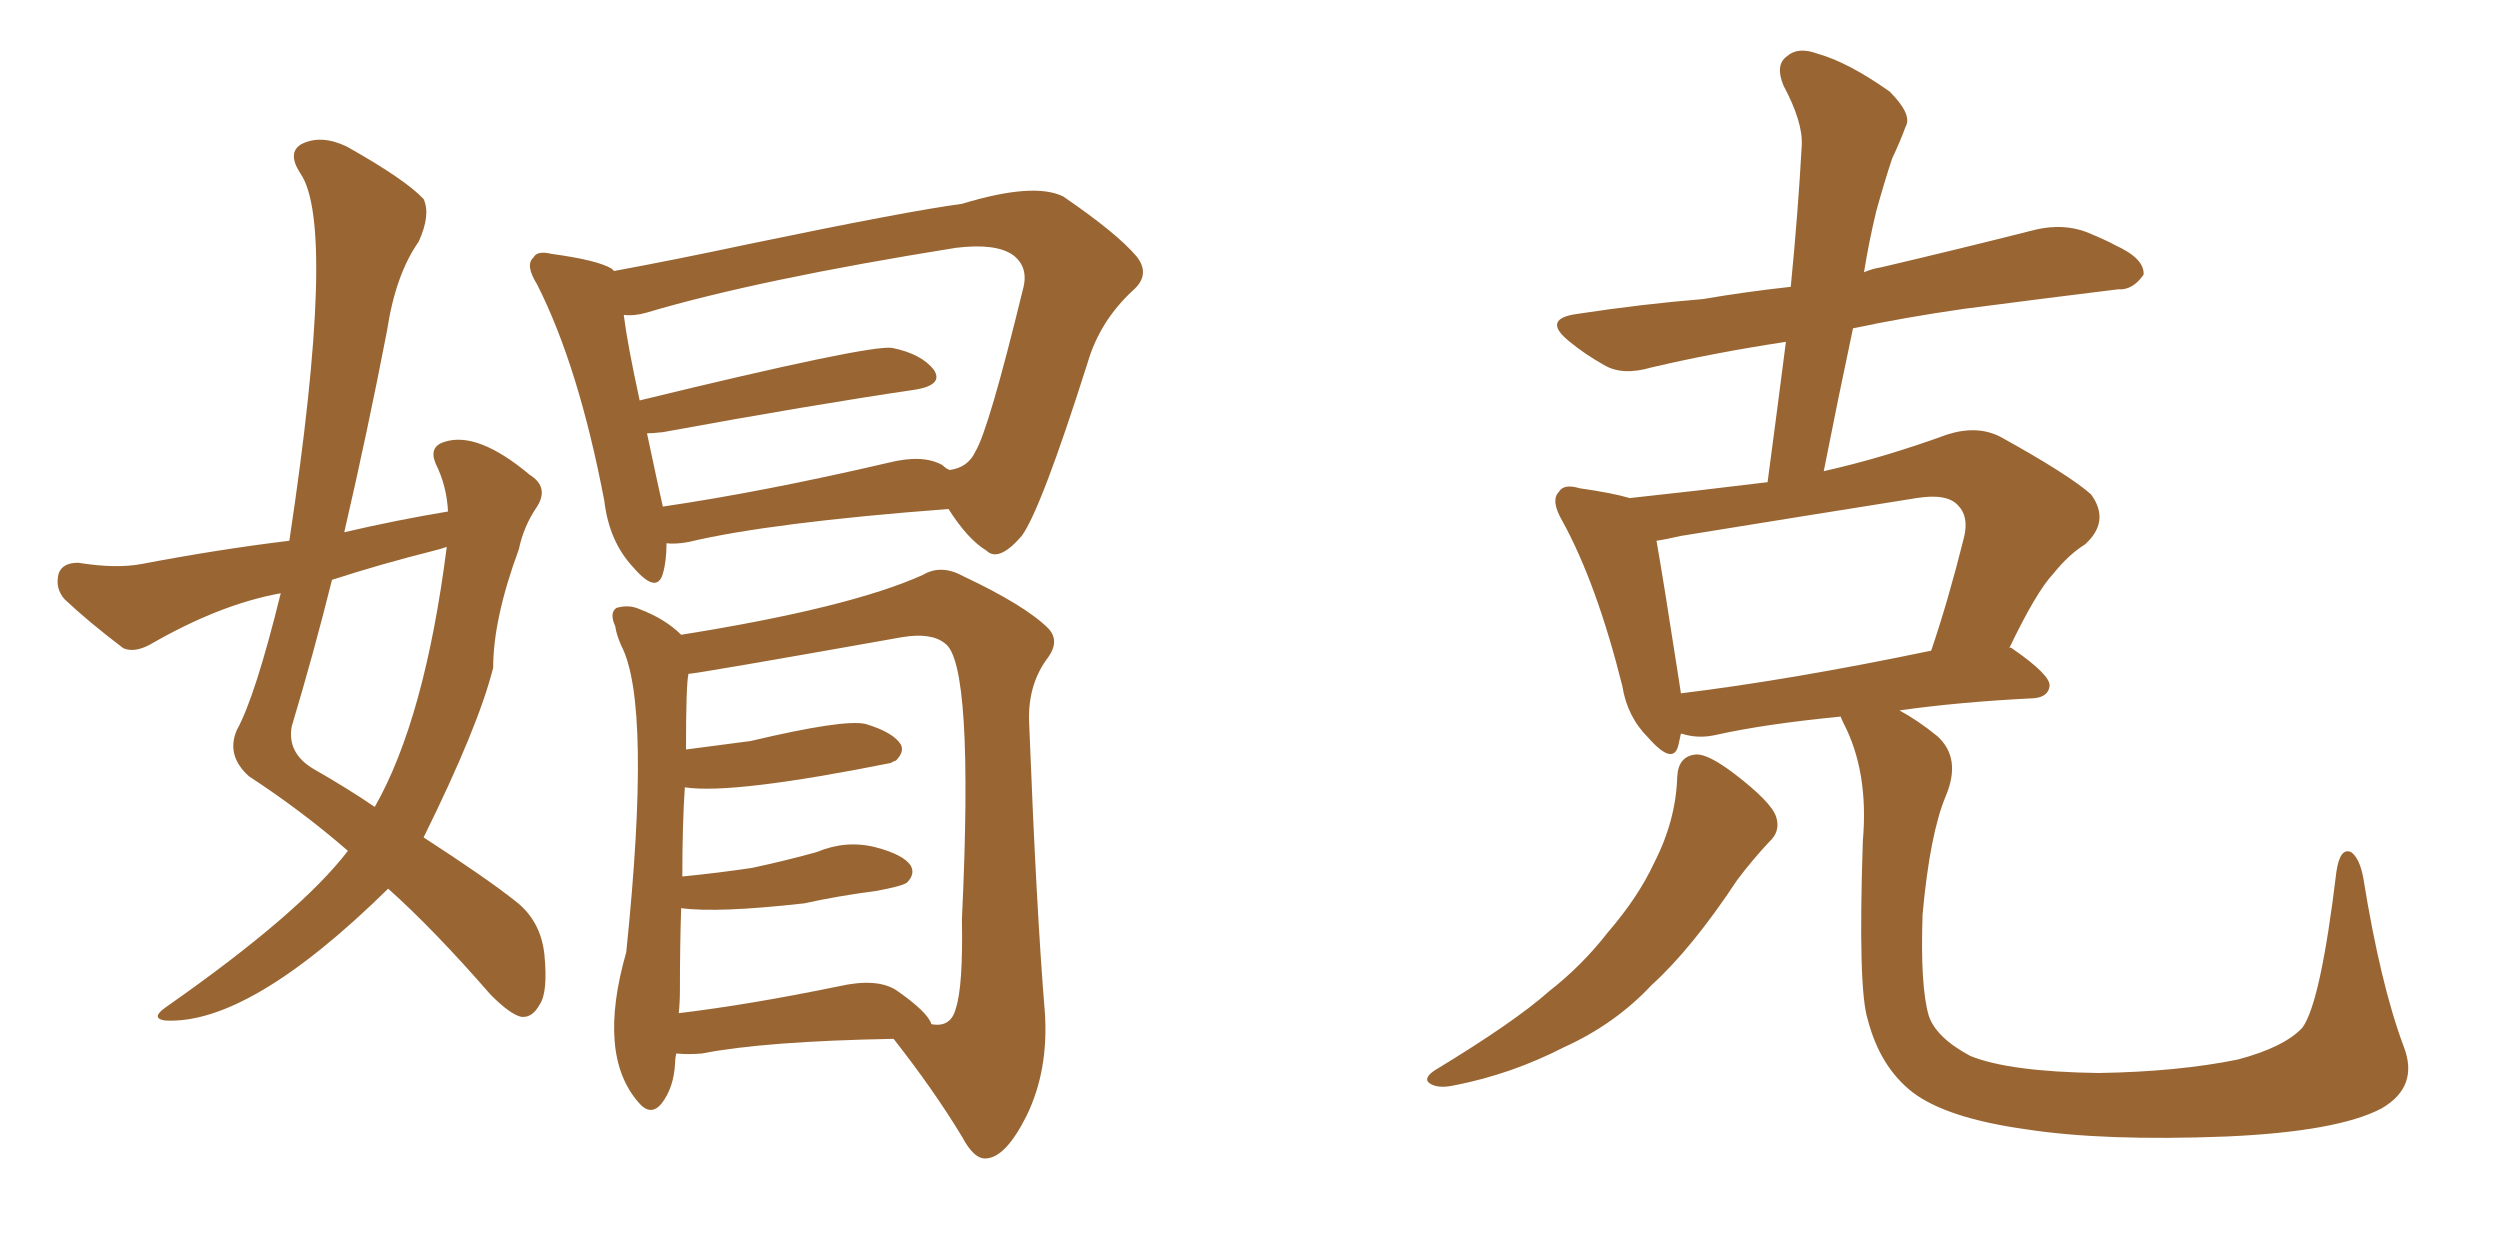<svg xmlns="http://www.w3.org/2000/svg" xmlns:xlink="http://www.w3.org/1999/xlink" width="300" height="150"><path fill="#996633" padding="10" d="M53.76 61.38L53.76 61.38Q53.61 58.30 52.29 55.66L52.29 55.66Q51.42 53.61 53.32 53.03L53.32 53.03Q57.28 51.71 63.57 56.98L63.57 56.98Q65.92 58.45 64.45 60.79L64.45 60.79Q62.84 63.13 62.26 65.92L62.26 65.92Q59.18 74.27 59.18 80.13L59.18 80.13Q57.42 87.16 50.83 100.49L50.83 100.49Q58.30 105.32 61.82 108.11L61.82 108.11Q64.89 110.45 65.33 114.55L65.33 114.55Q65.77 119.09 64.75 120.56L64.75 120.56Q63.87 122.17 62.55 122.02L62.55 122.02Q61.23 121.73 58.89 119.38L58.89 119.38Q52.00 111.47 46.58 106.64L46.58 106.64Q29.88 123.05 19.78 122.46L19.78 122.46Q18.02 122.17 19.92 120.85L19.92 120.85Q36.04 109.57 41.75 102.10L41.75 102.10Q36.18 97.27 29.88 93.16L29.88 93.16Q27.10 90.67 28.42 87.60L28.42 87.60Q30.62 83.64 33.69 71.19L33.69 71.19Q26.37 72.51 18.02 77.34L18.02 77.34Q16.11 78.37 14.79 77.78L14.79 77.78Q10.55 74.56 7.76 71.92L7.76 71.92Q6.59 70.61 7.03 68.85L7.03 68.85Q7.47 67.53 9.38 67.53L9.38 67.53Q13.92 68.26 16.99 67.68L16.99 67.68Q26.22 65.92 34.72 64.89L34.72 64.89Q40.43 27.10 36.04 20.80L36.04 20.80Q34.42 18.31 36.18 17.29L36.18 17.29Q38.53 16.11 41.60 17.58L41.60 17.58Q48.63 21.53 50.83 23.88L50.83 23.88Q51.71 25.78 50.24 29.00L50.24 29.00Q47.46 32.96 46.44 39.70L46.44 39.70Q44.09 51.86 41.31 63.87L41.31 63.87Q47.61 62.40 53.76 61.38ZM52.15 66.06L52.15 66.06Q45.70 67.68 39.84 69.58L39.84 69.58Q37.65 78.37 35.01 87.16L35.01 87.16Q34.42 90.38 37.65 92.29L37.65 92.29Q41.75 94.63 44.97 96.83L44.97 96.83Q50.98 86.28 53.61 65.63L53.61 65.63Q52.73 65.92 52.15 66.06ZM79.98 65.19L79.98 65.19Q79.98 67.38 79.54 68.85L79.54 68.85Q78.81 71.34 76.03 68.12L76.03 68.12Q73.10 65.04 72.51 60.06L72.51 60.06Q69.43 43.95 64.45 34.13L64.45 34.13Q62.99 31.79 64.01 30.91L64.01 30.91Q64.45 30.03 66.21 30.47L66.21 30.47Q71.63 31.20 73.39 32.23L73.39 32.23Q73.54 32.37 73.68 32.52L73.68 32.52Q80.86 31.20 89.79 29.30L89.79 29.30Q108.84 25.34 115.43 24.46L115.43 24.46Q124.07 21.83 127.59 23.58L127.59 23.58Q134.03 27.98 136.38 30.76L136.38 30.76Q138.13 32.96 135.94 34.86L135.94 34.86Q131.98 38.53 130.52 43.51L130.52 43.51Q124.95 61.08 122.61 64.31L122.61 64.31Q119.82 67.53 118.36 66.06L118.36 66.06Q116.16 64.75 113.82 61.08L113.82 61.08Q92.43 62.70 82.62 65.04L82.62 65.04Q81.01 65.33 79.98 65.19ZM113.09 55.81L113.09 55.81Q113.53 56.25 113.96 56.40L113.96 56.40Q116.16 56.10 117.04 54.20L117.04 54.20Q118.65 51.56 122.75 34.72L122.75 34.72Q123.49 32.08 121.58 30.62L121.58 30.62Q119.53 29.15 114.70 29.74L114.70 29.74Q90.97 33.54 77.64 37.50L77.64 37.50Q76.17 37.94 74.85 37.79L74.85 37.79Q75.29 41.31 76.76 48.05L76.76 48.05Q104.44 41.31 107.08 41.75L107.08 41.75Q110.60 42.48 112.06 44.38L112.06 44.38Q113.23 46.14 110.01 46.73L110.01 46.73Q97.12 48.63 79.54 51.86L79.54 51.86Q78.22 52.00 77.64 52.00L77.64 52.00Q79.10 58.89 79.54 60.79L79.54 60.79Q91.55 59.03 106.64 55.52L106.64 55.52Q110.74 54.49 113.09 55.81ZM81.15 126.42L81.15 126.42Q81.01 127.00 81.01 127.59L81.01 127.59Q80.86 130.52 79.39 132.42L79.39 132.42Q78.08 134.03 76.61 132.28L76.61 132.28Q71.63 126.56 75.15 114.26L75.15 114.26Q78.22 84.52 74.56 77.49L74.56 77.49Q73.97 76.17 73.83 75.15L73.83 75.15Q73.10 73.54 73.97 72.95L73.97 72.95Q75.44 72.51 76.76 73.10L76.76 73.10Q79.83 74.27 81.74 76.17L81.74 76.17Q101.95 72.95 110.74 68.99L110.74 68.99Q112.94 67.68 115.58 69.14L115.58 69.14Q123.05 72.66 125.83 75.44L125.83 75.44Q127.15 76.90 125.83 78.81L125.83 78.81Q123.34 82.03 123.49 86.57L123.49 86.57Q124.37 109.28 125.39 121.58L125.39 121.58Q125.83 128.47 123.19 133.89L123.19 133.89Q120.70 138.87 118.36 139.01L118.36 139.01Q116.89 139.16 115.43 136.38L115.43 136.38Q112.06 130.81 107.23 124.66L107.23 124.66Q91.70 124.95 84.23 126.42L84.23 126.42Q82.62 126.56 81.15 126.42ZM107.52 118.80L107.52 118.80L107.52 118.80Q111.33 121.44 111.77 122.90L111.77 122.90Q114.11 123.34 114.70 121.00L114.70 121.00Q115.58 118.36 115.43 110.30L115.43 110.30Q116.89 79.54 113.38 77.20L113.38 77.20Q111.77 75.88 108.25 76.46L108.25 76.46Q83.50 80.86 82.62 80.86L82.62 80.86Q82.32 82.03 82.32 89.94L82.32 89.94Q90.09 88.92 90.09 88.92L90.09 88.92Q101.22 86.28 103.86 86.87L103.86 86.87Q107.23 87.89 108.11 89.36L108.11 89.36Q108.54 90.23 107.52 91.26L107.52 91.26Q107.08 91.41 106.93 91.55L106.93 91.55Q87.89 95.36 82.18 94.48L82.18 94.48Q81.88 98.88 81.88 105.18L81.88 105.18Q86.28 104.74 90.23 104.15L90.23 104.15Q94.34 103.27 98.00 102.25L98.00 102.25Q101.51 100.78 105.03 101.66L105.03 101.66Q108.40 102.54 109.28 103.86L109.28 103.86Q109.86 104.88 108.84 105.91L108.84 105.91Q108.25 106.35 105.03 106.93L105.03 106.93Q100.49 107.52 96.53 108.40L96.53 108.40Q86.13 109.57 81.74 108.98L81.74 108.98Q81.59 113.38 81.59 118.80L81.59 118.80Q81.59 120.26 81.45 121.58L81.45 121.58Q89.94 120.56 100.63 118.36L100.63 118.36Q105.18 117.33 107.52 118.80ZM201.27 93.16L201.27 93.16Q201.42 90.67 203.61 90.53L203.61 90.53Q205.08 90.53 208.15 92.87L208.15 92.87Q212.55 96.24 213.13 98.00L213.13 98.00Q213.72 99.76 212.26 101.07L212.26 101.07Q210.21 103.27 208.45 105.62L208.45 105.62Q203.03 113.82 198.19 118.21L198.19 118.21Q193.80 122.90 187.65 125.68L187.65 125.68Q181.35 128.91 174.61 130.22L174.61 130.22Q172.71 130.66 171.68 130.08L171.68 130.08Q170.65 129.49 172.12 128.47L172.12 128.47Q181.79 122.61 185.89 118.95L185.89 118.95Q189.84 115.87 192.92 111.91L192.92 111.91Q196.58 107.67 198.49 103.56L198.49 103.56Q201.12 98.44 201.27 93.16ZM288.43 125.54L288.43 125.54Q290.33 130.37 285.79 133.01L285.79 133.01Q280.52 135.79 267.19 136.38L267.19 136.38Q252.39 136.96 243.02 135.50L243.02 135.50Q233.64 134.18 229.54 131.10L229.54 131.10Q225.59 128.03 224.12 122.31L224.12 122.31Q222.95 118.65 223.54 100.93L223.54 100.93Q224.27 92.58 221.19 86.72L221.19 86.72Q220.90 86.13 220.90 85.99L220.90 85.99Q211.82 86.87 205.96 88.18L205.96 88.18Q204.05 88.62 202.29 88.18L202.29 88.18Q201.86 88.04 201.71 88.04L201.71 88.04Q201.56 88.77 201.42 89.36L201.42 89.36Q200.83 91.99 197.75 88.48L197.75 88.48Q195.26 85.99 194.68 82.32L194.68 82.32Q191.60 70.02 187.50 62.55L187.50 62.55Q186.04 60.06 187.06 59.03L187.06 59.03Q187.65 58.01 189.55 58.59L189.55 58.59Q193.65 59.18 195.56 59.77L195.56 59.77Q203.76 58.89 212.11 57.86L212.11 57.86Q213.28 49.07 214.31 41.02L214.31 41.02Q205.66 42.33 198.19 44.09L198.19 44.09Q194.68 45.12 192.48 43.80L192.48 43.80Q190.14 42.48 188.38 41.02L188.38 41.02Q184.86 38.23 189.40 37.65L189.40 37.65Q197.17 36.47 204.35 35.89L204.35 35.89Q209.47 35.01 214.89 34.42L214.89 34.42Q215.77 25.49 216.21 17.43L216.21 17.43Q216.36 14.65 214.01 10.25L214.01 10.25Q212.99 7.76 214.45 6.74L214.45 6.74Q215.77 5.57 218.12 6.45L218.12 6.45Q221.78 7.47 226.76 10.99L226.76 10.99Q229.54 13.77 228.66 15.23L228.66 15.23Q228.08 16.85 227.05 19.04L227.05 19.04Q226.17 21.68 225.15 25.34L225.15 25.34Q224.27 29.00 223.68 32.67L223.68 32.67Q224.71 32.23 225.73 32.08L225.73 32.08Q235.11 29.88 244.34 27.54L244.34 27.54Q247.56 26.81 250.34 27.83L250.34 27.83Q252.83 28.86 253.86 29.44L253.86 29.44Q257.37 31.05 257.23 32.96L257.23 32.96Q255.91 34.86 254.15 34.72L254.15 34.72Q245.80 35.74 235.69 37.06L235.69 37.06Q228.52 38.09 222.36 39.40L222.36 39.40Q220.61 47.61 218.85 56.54L218.85 56.54Q226.03 54.93 233.64 52.15L233.64 52.15Q237.30 50.98 240.09 52.44L240.09 52.44Q248.29 56.98 250.93 59.33L250.93 59.33Q253.27 62.55 250.20 65.33L250.20 65.33Q248.29 66.50 246.39 68.85L246.39 68.85Q244.34 71.04 241.11 77.78L241.11 77.78Q241.26 77.64 241.41 77.78L241.41 77.78Q246.09 81.01 245.95 82.32L245.95 82.32Q245.80 83.64 244.04 83.79L244.04 83.79Q235.11 84.23 227.93 85.25L227.93 85.25Q230.13 86.43 232.47 88.33L232.47 88.33Q235.40 90.97 233.50 95.51L233.50 95.51Q231.59 100.05 230.71 109.72L230.71 109.72Q230.42 118.36 231.45 121.88L231.45 121.88Q232.32 124.51 236.43 126.71L236.43 126.71Q241.11 128.61 251.81 128.76L251.81 128.76Q261.33 128.61 268.51 127.15L268.51 127.15Q274.07 125.68 276.27 123.34L276.27 123.34Q278.47 120.41 280.37 104.59L280.37 104.59Q280.81 101.66 282.13 102.25L282.13 102.25Q283.15 102.98 283.59 105.32L283.59 105.32Q285.64 118.07 288.43 125.54ZM201.71 83.20L201.71 83.20L201.71 83.20Q214.89 81.59 231.74 78.08L231.74 78.08Q233.79 72.07 235.69 64.45L235.69 64.45Q236.28 61.96 234.96 60.64L234.96 60.64Q233.64 59.18 229.98 59.77L229.98 59.77Q216.21 61.96 201.71 64.31L201.71 64.31Q199.80 64.75 198.78 64.89L198.78 64.89Q199.51 68.99 201.42 81.30L201.42 81.30Q201.56 82.18 201.71 83.20Z"/></svg>